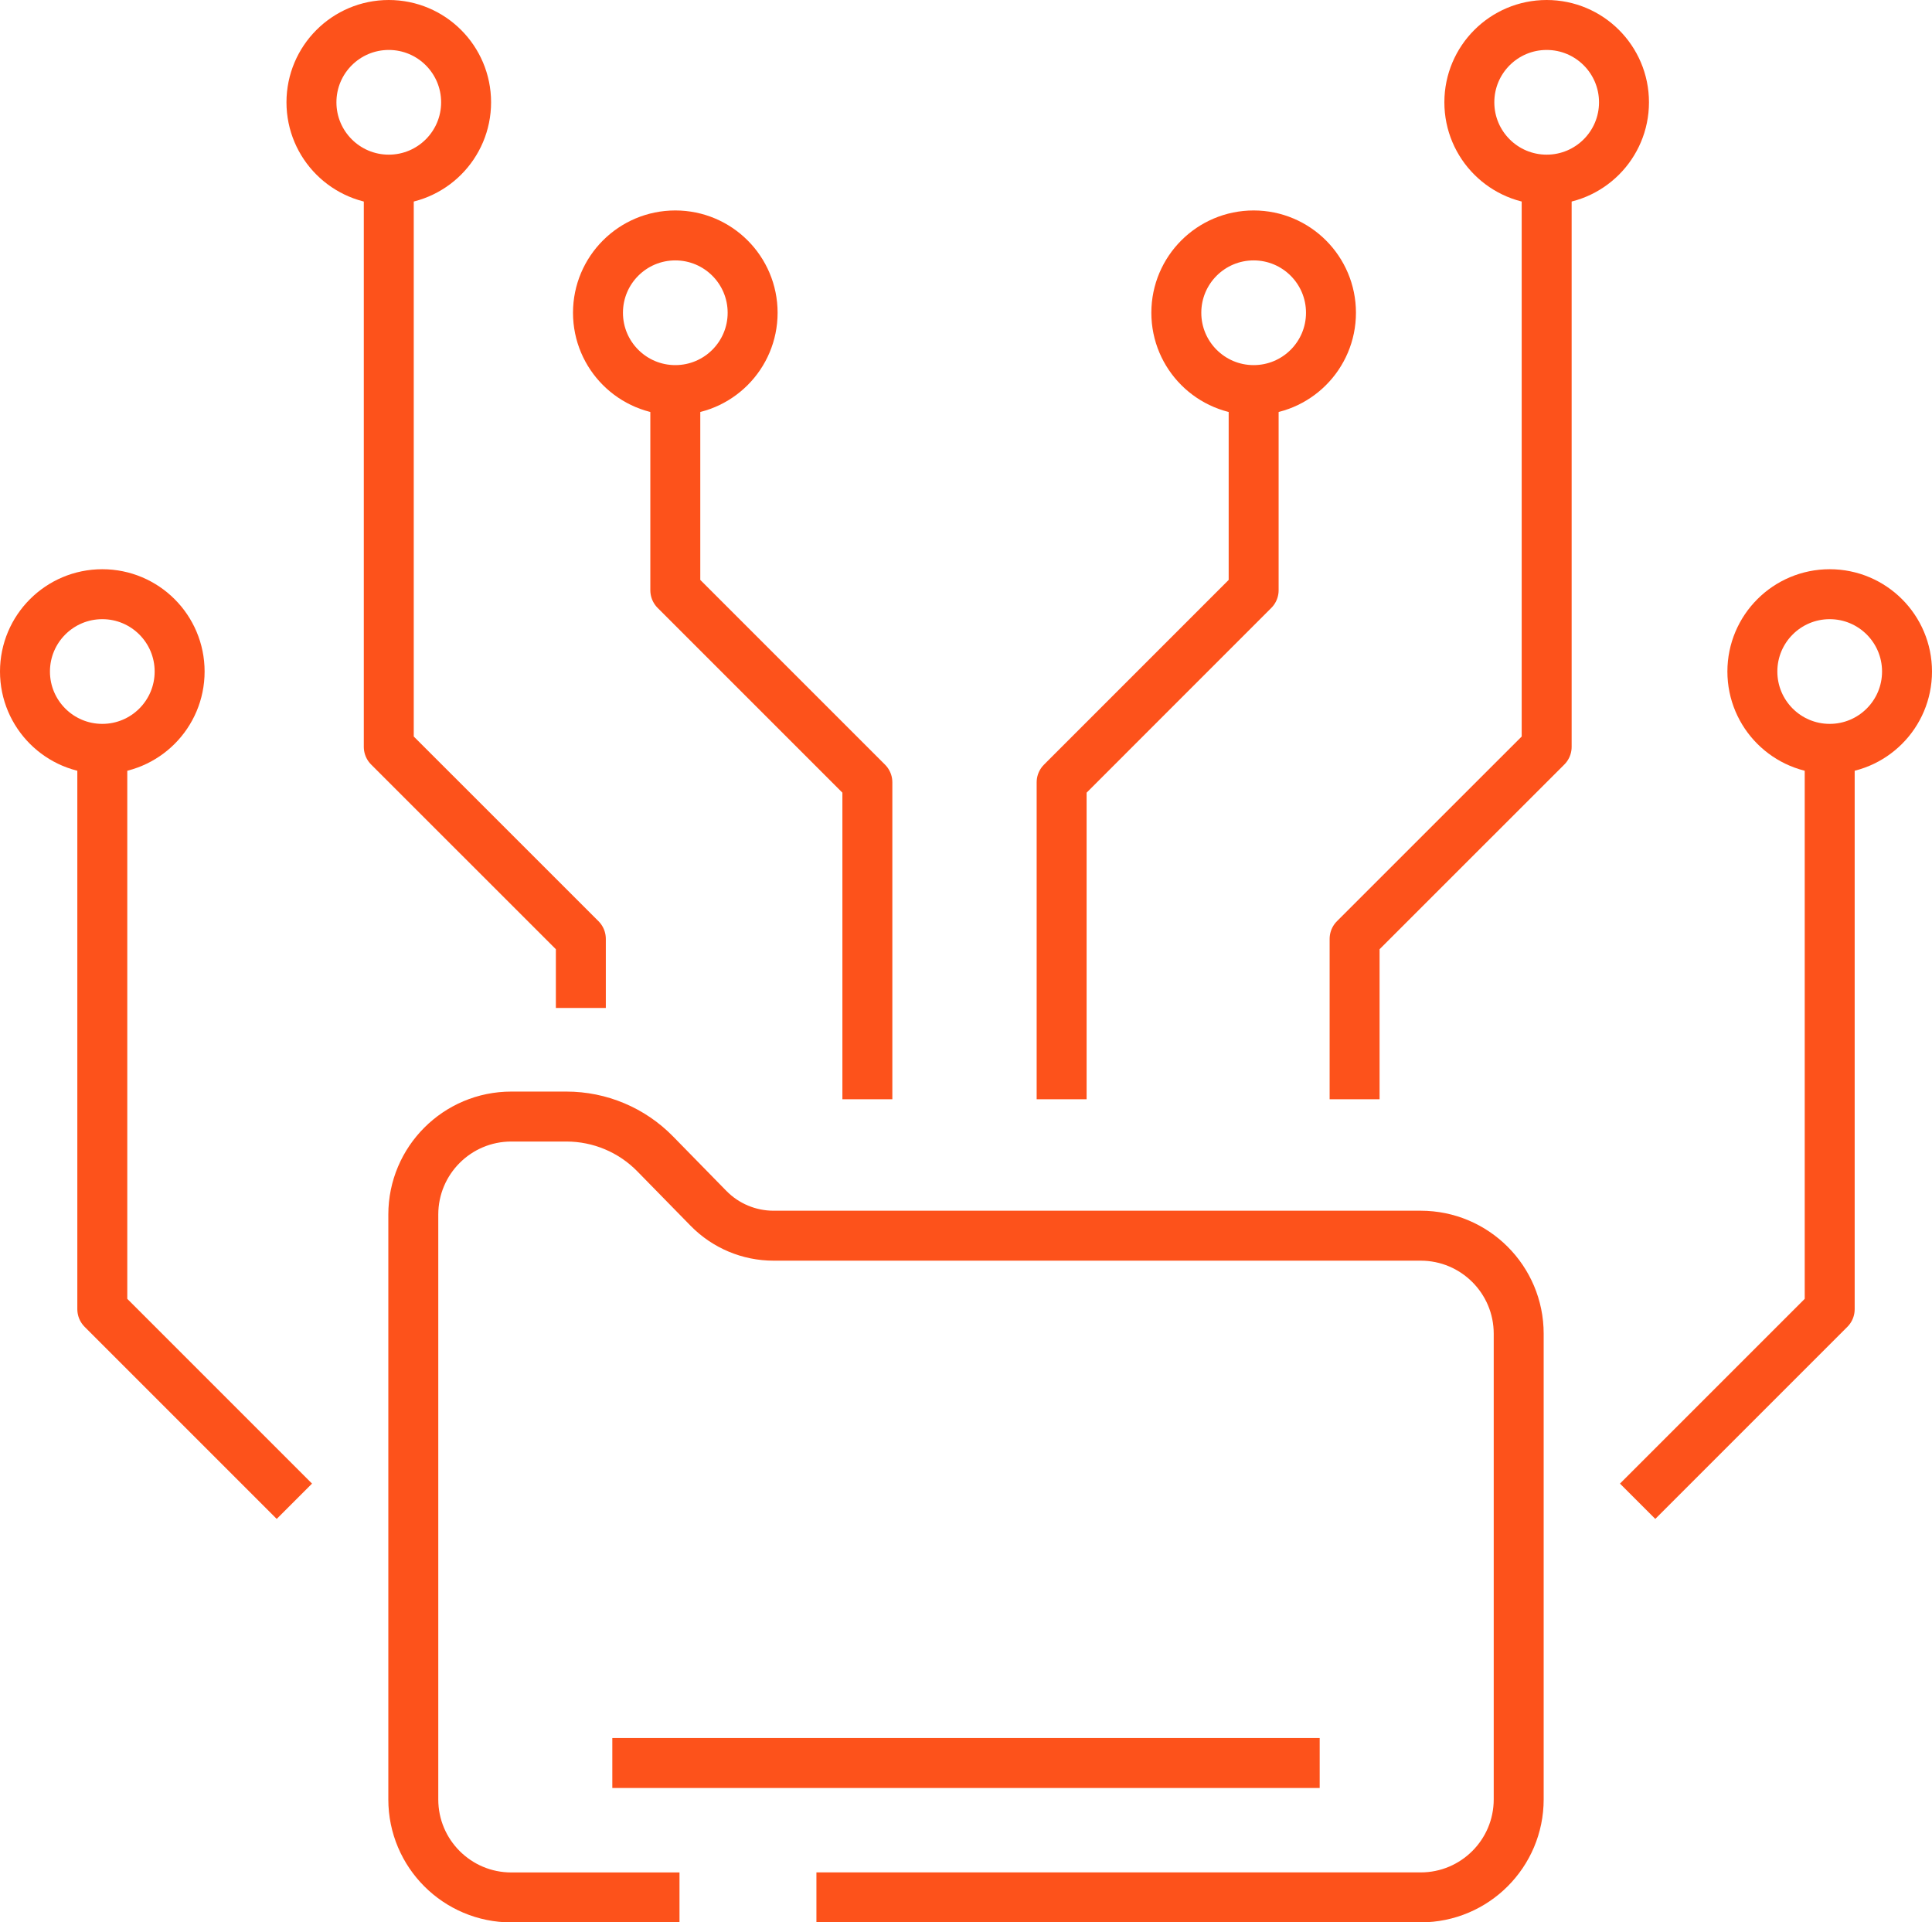 <?xml version="1.0" encoding="UTF-8"?>
<svg id="DESIGN" xmlns="http://www.w3.org/2000/svg" viewBox="0 0 386.77 384.83">
  <defs>
    <style>
      .cls-1 {
        fill: none;
        stroke: #fd521b;
        stroke-linejoin: round;
        stroke-width: 10px;
      }
    </style>
  </defs>
  <path class="cls-1" d="M163.44,379.83h120.97c10.84,0,19.62-8.79,19.62-19.62v-93.22c0-10.84-8.79-19.62-19.62-19.62h-129.55c-4.9,0-9.59-1.97-13.02-5.47l-10.68-10.91c-4.68-4.78-11.08-7.47-17.77-7.47h-11.03c-10.84,0-19.62,8.79-19.62,19.62v117.08c0,10.84,8.79,19.62,19.62,19.62h33.67"/>
  <line class="cls-1" x1="122.58" y1="352.93" x2="264.19" y2="352.93"/>
  <g>
    <g>
      <circle class="cls-1" cx="20.48" cy="134.43" r="15.48"/>
      <polyline class="cls-1" points="20.48 149.91 20.48 262.08 58.93 300.53"/>
    </g>
    <g>
      <circle class="cls-1" cx="135.19" cy="62.61" r="15.48"/>
      <polyline class="cls-1" points="135.19 78.09 135.19 118.16 173.64 156.61 173.64 220.06"/>
    </g>
    <g>
      <circle class="cls-1" cx="250.97" cy="62.61" r="15.48"/>
      <polyline class="cls-1" points="250.97 78.09 250.97 118.16 212.53 156.61 212.53 220.06"/>
    </g>
    <g>
      <circle class="cls-1" cx="309.63" cy="20.48" r="15.48"/>
      <polyline class="cls-1" points="309.63 35.96 309.63 149.51 271.18 187.95 271.18 220.06"/>
    </g>
    <g>
      <circle class="cls-1" cx="77.83" cy="20.48" r="15.48"/>
      <polyline class="cls-1" points="77.83 35.96 77.83 149.51 116.28 187.95 116.28 201.78"/>
    </g>
    <g>
      <circle class="cls-1" cx="366.29" cy="134.43" r="15.48"/>
      <polyline class="cls-1" points="366.29 149.91 366.29 262.08 327.84 300.53"/>
    </g>
  </g>
</svg>